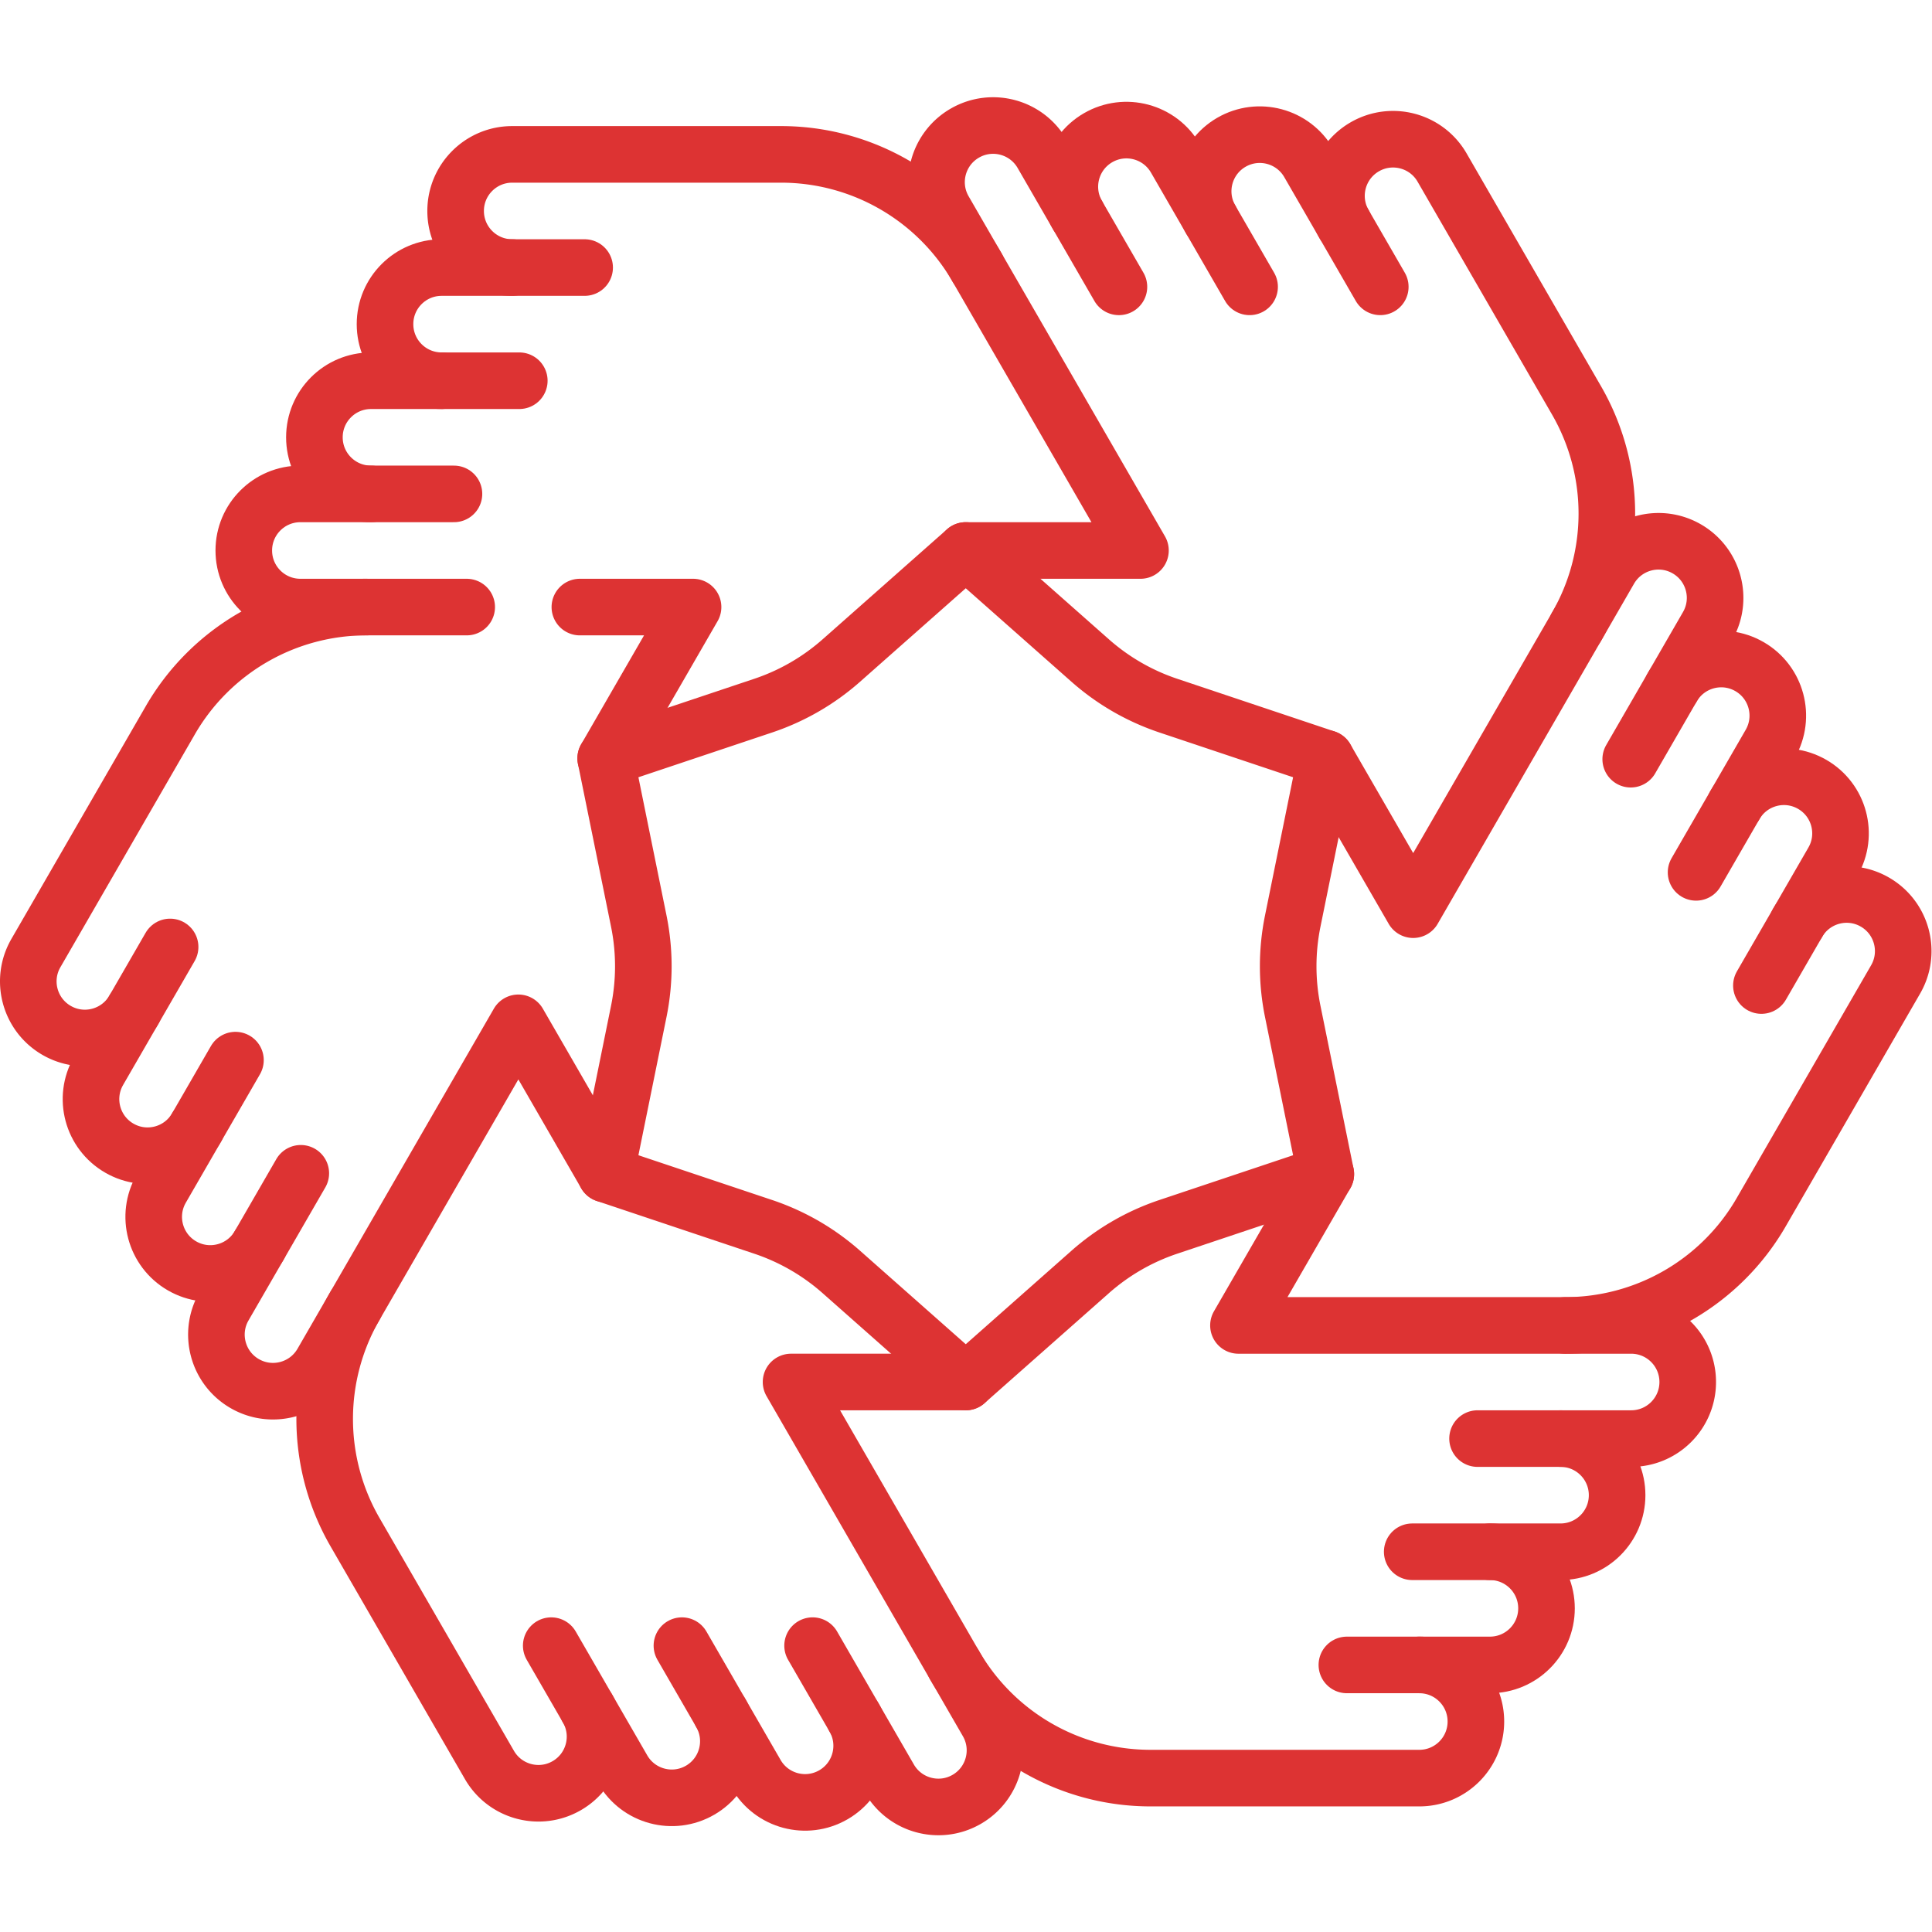 <svg xmlns="http://www.w3.org/2000/svg" version="1.1" xmlns:xlink="http://www.w3.org/1999/xlink" width="512" height="512" x="0" y="0" viewBox="0 0 682.667 682.667" style="enable-background:new 0 0 512 512" xml:space="preserve" class=""><g><defs><clipPath id="a" clipPathUnits="userSpaceOnUse"><path d="M0 512h512V0H0Z" fill="#dd3333" opacity="1" data-original="#000000" class=""></path></clipPath></defs><g clip-path="url(#a)" transform="matrix(1.333 0 0 -1.333 0 682.667)"><path d="M0 0c8.284 0 15-6.716 15-15 0-8.284-6.716-15-15-15h-37.917" style="stroke-width:15;stroke-linecap:round;stroke-linejoin:round;stroke-miterlimit:10;stroke-dasharray:none;stroke-opacity:1" transform="translate(394.942 100.793)" fill="none" stroke="#dd3333" stroke-width="15" stroke-linecap="round" stroke-linejoin="round" stroke-miterlimit="10" stroke-dasharray="none" stroke-opacity="" data-original="#000000" opacity="1" class=""></path><path d="M0 0a60.002 60.002 0 0 1 51.962-30h71.269c8.285 0 15 6.716 15 15 0 8.284-6.715 15-15 15" style="stroke-width:15;stroke-linecap:round;stroke-linejoin:round;stroke-miterlimit:10;stroke-dasharray:none;stroke-opacity:1" transform="translate(252.993 70.793)" fill="none" stroke="#dd3333" stroke-width="15" stroke-linecap="round" stroke-linejoin="round" stroke-miterlimit="10" stroke-dasharray="none" stroke-opacity="" data-original="#000000" opacity="1" class=""></path><path d="M0 0c8.284 0 15-6.716 15-15 0-8.284-6.716-15-15-15h-39.314" style="stroke-width:15;stroke-linecap:round;stroke-linejoin:round;stroke-miterlimit:10;stroke-dasharray:none;stroke-opacity:1" transform="translate(413.66 130.793)" fill="none" stroke="#dd3333" stroke-width="15" stroke-linecap="round" stroke-linejoin="round" stroke-miterlimit="10" stroke-dasharray="none" stroke-opacity="" data-original="#000000" opacity="1" class=""></path><path d="m0 0-8.771-43.152a60.006 60.006 0 0 1 0-23.903L0-110.207l-23.154-40.108H80.935c8.285 0 15-6.711 15-14.996 0-8.284-6.715-15-15-15h-40.71" style="stroke-width:15;stroke-linecap:round;stroke-linejoin:round;stroke-miterlimit:10;stroke-dasharray:none;stroke-opacity:1" transform="translate(351.442 311.103)" fill="none" stroke="#dd3333" stroke-width="15" stroke-linecap="round" stroke-linejoin="round" stroke-miterlimit="10" stroke-dasharray="none" stroke-opacity="" data-original="#000000" opacity="1" class=""></path><path d="M0 0c4.143 7.175 13.316 9.633 20.49 5.49C27.665 1.349 30.123-7.825 25.98-15L7.022-47.837" style="stroke-width:15;stroke-linecap:round;stroke-linejoin:round;stroke-miterlimit:10;stroke-dasharray:none;stroke-opacity:1" transform="translate(459.885 298.724)" fill="none" stroke="#dd3333" stroke-width="15" stroke-linecap="round" stroke-linejoin="round" stroke-miterlimit="10" stroke-dasharray="none" stroke-opacity="" data-original="#000000" opacity="1" class=""></path><path d="M0 0a60.002 60.002 0 0 1 51.962 30.005l35.635 61.722c4.142 7.173 1.684 16.347-5.491 20.49-7.173 4.141-16.348 1.683-20.49-5.49" style="stroke-width:15;stroke-linecap:round;stroke-linejoin:round;stroke-miterlimit:10;stroke-dasharray:none;stroke-opacity:1" transform="translate(414.89 160.788)" fill="none" stroke="#dd3333" stroke-width="15" stroke-linecap="round" stroke-linejoin="round" stroke-miterlimit="10" stroke-dasharray="none" stroke-opacity="" data-original="#000000" opacity="1" class=""></path><path d="M0 0c4.143 7.175 13.316 9.633 20.49 5.49C27.665 1.349 30.123-7.825 25.98-15L6.324-49.047" style="stroke-width:15;stroke-linecap:round;stroke-linejoin:round;stroke-miterlimit:10;stroke-dasharray:none;stroke-opacity:1" transform="translate(443.263 329.934)" fill="none" stroke="#dd3333" stroke-width="15" stroke-linecap="round" stroke-linejoin="round" stroke-miterlimit="10" stroke-dasharray="none" stroke-opacity="" data-original="#000000" opacity="1" class=""></path><path d="m0 0 32.986-29.172a60.003 60.003 0 0 1 20.7-11.951l41.756-13.981 23.159-40.106 52.044 90.145c4.142 7.173 13.312 9.634 20.486 5.492 7.175-4.142 9.633-13.316 5.49-20.49L176.266-55.32" style="stroke-width:15;stroke-linecap:round;stroke-linejoin:round;stroke-miterlimit:10;stroke-dasharray:none;stroke-opacity:1" transform="translate(256 366.207)" fill="none" stroke="#dd3333" stroke-width="15" stroke-linecap="round" stroke-linejoin="round" stroke-miterlimit="10" stroke-dasharray="none" stroke-opacity="" data-original="#000000" opacity="1" class=""></path><path d="M0 0c-4.143 7.174-1.684 16.348 5.49 20.49 7.175 4.142 16.349 1.684 20.49-5.49l18.959-32.837" style="stroke-width:15;stroke-linecap:round;stroke-linejoin:round;stroke-miterlimit:10;stroke-dasharray:none;stroke-opacity:1" transform="translate(320.942 453.932)" fill="none" stroke="#dd3333" stroke-width="15" stroke-linecap="round" stroke-linejoin="round" stroke-miterlimit="10" stroke-dasharray="none" stroke-opacity="" data-original="#000000" opacity="1" class=""></path><path d="M0 0a60.001 60.001 0 0 1-.004 60.002l-35.635 61.722c-4.142 7.173-13.316 9.631-20.49 5.49-7.175-4.143-9.633-13.317-5.49-20.49" style="stroke-width:15;stroke-linecap:round;stroke-linejoin:round;stroke-miterlimit:10;stroke-dasharray:none;stroke-opacity:1" transform="translate(417.901 345.998)" fill="none" stroke="#dd3333" stroke-width="15" stroke-linecap="round" stroke-linejoin="round" stroke-miterlimit="10" stroke-dasharray="none" stroke-opacity="" data-original="#000000" opacity="1" class=""></path><path d="M0 0c-4.142 7.175-1.684 16.349 5.491 20.491 7.174 4.142 16.348 1.684 20.49-5.491l19.657-34.046" style="stroke-width:15;stroke-linecap:round;stroke-linejoin:round;stroke-miterlimit:10;stroke-dasharray:none;stroke-opacity:1" transform="translate(285.603 455.14)" fill="none" stroke="#dd3333" stroke-width="15" stroke-linecap="round" stroke-linejoin="round" stroke-miterlimit="10" stroke-dasharray="none" stroke-opacity="" data-original="#000000" opacity="1" class=""></path><path d="m0 0 41.757 13.98a60.003 60.003 0 0 1 20.7 11.952l32.985 29.172h46.308l-52.044 90.143c-4.143 7.175-1.685 16.349 5.49 20.49 7.174 4.143 16.348 1.685 20.491-5.49l20.355-35.256" style="stroke-width:15;stroke-linecap:round;stroke-linejoin:round;stroke-miterlimit:10;stroke-dasharray:none;stroke-opacity:1" transform="translate(160.558 311.103)" fill="none" stroke="#dd3333" stroke-width="15" stroke-linecap="round" stroke-linejoin="round" stroke-miterlimit="10" stroke-dasharray="none" stroke-opacity="" data-original="#000000" opacity="1" class=""></path><path d="M0 0c-8.284 0-15 6.716-15 15 0 8.284 6.716 15 15 15h37.917" style="stroke-width:15;stroke-linecap:round;stroke-linejoin:round;stroke-miterlimit:10;stroke-dasharray:none;stroke-opacity:1" transform="translate(117.058 411.207)" fill="none" stroke="#dd3333" stroke-width="15" stroke-linecap="round" stroke-linejoin="round" stroke-miterlimit="10" stroke-dasharray="none" stroke-opacity="" data-original="#000000" opacity="1" class=""></path><path d="M0 0a60.002 60.002 0 0 1-51.962 30h-71.269c-8.285 0-15-6.716-15-15 0-8.284 6.715-15 15-15" style="stroke-width:15;stroke-linecap:round;stroke-linejoin:round;stroke-miterlimit:10;stroke-dasharray:none;stroke-opacity:1" transform="translate(259.007 441.207)" fill="none" stroke="#dd3333" stroke-width="15" stroke-linecap="round" stroke-linejoin="round" stroke-miterlimit="10" stroke-dasharray="none" stroke-opacity="" data-original="#000000" opacity="1" class=""></path><path d="M0 0c-8.284 0-15 6.716-15 15 0 8.284 6.716 15 15 15h39.314" style="stroke-width:15;stroke-linecap:round;stroke-linejoin:round;stroke-miterlimit:10;stroke-dasharray:none;stroke-opacity:1" transform="translate(98.34 381.207)" fill="none" stroke="#dd3333" stroke-width="15" stroke-linecap="round" stroke-linejoin="round" stroke-miterlimit="10" stroke-dasharray="none" stroke-opacity="" data-original="#000000" opacity="1" class=""></path><path d="M0 0h-44.089c-8.284 0-15 6.716-15 15 0 8.284 6.716 15 15 15h40.711" style="stroke-width:15;stroke-linecap:round;stroke-linejoin:round;stroke-miterlimit:10;stroke-dasharray:none;stroke-opacity:1" transform="translate(123.712 351.207)" fill="none" stroke="#dd3333" stroke-width="15" stroke-linecap="round" stroke-linejoin="round" stroke-miterlimit="10" stroke-dasharray="none" stroke-opacity="" data-original="#000000" opacity="1" class=""></path><path d="m0 0 8.771 43.152a60.006 60.006 0 0 1 0 23.903L0 110.207l23.154 40.104h-30" style="stroke-width:15;stroke-linecap:round;stroke-linejoin:round;stroke-miterlimit:10;stroke-dasharray:none;stroke-opacity:1" transform="translate(160.558 200.897)" fill="none" stroke="#dd3333" stroke-width="15" stroke-linecap="round" stroke-linejoin="round" stroke-miterlimit="10" stroke-dasharray="none" stroke-opacity="" data-original="#000000" opacity="1" class=""></path><path d="M0 0c-4.142-7.175-13.315-9.633-20.49-5.49-7.175 4.141-9.633 13.315-5.49 20.49l18.958 32.837" style="stroke-width:15;stroke-linecap:round;stroke-linejoin:round;stroke-miterlimit:10;stroke-dasharray:none;stroke-opacity:1" transform="translate(52.115 213.276)" fill="none" stroke="#dd3333" stroke-width="15" stroke-linecap="round" stroke-linejoin="round" stroke-miterlimit="10" stroke-dasharray="none" stroke-opacity="" data-original="#000000" opacity="1" class=""></path><path d="M0 0a60 60 0 0 1-51.962-30l-35.635-61.722c-4.142-7.174-1.683-16.347 5.491-20.49 7.174-4.142 16.348-1.684 20.49 5.49" style="stroke-width:15;stroke-linecap:round;stroke-linejoin:round;stroke-miterlimit:10;stroke-dasharray:none;stroke-opacity:1" transform="translate(97.11 351.207)" fill="none" stroke="#dd3333" stroke-width="15" stroke-linecap="round" stroke-linejoin="round" stroke-miterlimit="10" stroke-dasharray="none" stroke-opacity="" data-original="#000000" opacity="1" class=""></path><path d="M0 0c-4.142-7.175-13.315-9.633-20.49-5.49-7.175 4.141-9.633 13.315-5.49 20.49l19.657 34.047" style="stroke-width:15;stroke-linecap:round;stroke-linejoin:round;stroke-miterlimit:10;stroke-dasharray:none;stroke-opacity:1" transform="translate(68.737 182.066)" fill="none" stroke="#dd3333" stroke-width="15" stroke-linecap="round" stroke-linejoin="round" stroke-miterlimit="10" stroke-dasharray="none" stroke-opacity="" data-original="#000000" opacity="1" class=""></path><path d="m0 0-32.985 29.172a60.007 60.007 0 0 1-20.701 11.951l-41.756 13.981-23.154 40.103-52.045-90.144c-4.141-7.174-13.315-9.632-20.49-5.49-7.175 4.142-9.633 13.316-5.49 20.49l20.355 35.257" style="stroke-width:15;stroke-linecap:round;stroke-linejoin:round;stroke-miterlimit:10;stroke-dasharray:none;stroke-opacity:1" transform="translate(256 145.793)" fill="none" stroke="#dd3333" stroke-width="15" stroke-linecap="round" stroke-linejoin="round" stroke-miterlimit="10" stroke-dasharray="none" stroke-opacity="" data-original="#000000" opacity="1" class=""></path><path d="M0 0c4.143-7.174 1.685-16.348-5.49-20.49-7.175-4.142-16.349-1.684-20.49 5.49l-18.959 32.837" style="stroke-width:15;stroke-linecap:round;stroke-linejoin:round;stroke-miterlimit:10;stroke-dasharray:none;stroke-opacity:1" transform="translate(191.058 58.068)" fill="none" stroke="#dd3333" stroke-width="15" stroke-linecap="round" stroke-linejoin="round" stroke-miterlimit="10" stroke-dasharray="none" stroke-opacity="" data-original="#000000" opacity="1" class=""></path><path d="M0 0a60 60 0 0 1 0-60l35.635-61.722c4.142-7.174 13.316-9.632 20.49-5.49 7.175 4.143 9.633 13.316 5.491 20.49" style="stroke-width:15;stroke-linecap:round;stroke-linejoin:round;stroke-miterlimit:10;stroke-dasharray:none;stroke-opacity:1" transform="translate(94.103 166)" fill="none" stroke="#dd3333" stroke-width="15" stroke-linecap="round" stroke-linejoin="round" stroke-miterlimit="10" stroke-dasharray="none" stroke-opacity="" data-original="#000000" opacity="1" class=""></path><path d="M0 0c4.142-7.175 1.684-16.349-5.49-20.491-7.175-4.142-16.349-1.684-20.49 5.491l-19.658 34.046" style="stroke-width:15;stroke-linecap:round;stroke-linejoin:round;stroke-miterlimit:10;stroke-dasharray:none;stroke-opacity:1" transform="translate(226.398 56.86)" fill="none" stroke="#dd3333" stroke-width="15" stroke-linecap="round" stroke-linejoin="round" stroke-miterlimit="10" stroke-dasharray="none" stroke-opacity="" data-original="#000000" opacity="1" class=""></path><path d="m0 0-41.757-13.98a60.003 60.003 0 0 1-20.7-11.952l-32.985-29.172h-46.308l52.044-90.143c4.143-7.175 1.685-16.349-5.49-20.49-7.174-4.143-16.348-1.685-20.491 5.49l-20.355 35.256" style="stroke-width:15;stroke-linecap:round;stroke-linejoin:round;stroke-miterlimit:10;stroke-dasharray:none;stroke-opacity:1" transform="translate(351.442 200.897)" fill="none" stroke="#dd3333" stroke-width="15" stroke-linecap="round" stroke-linejoin="round" stroke-miterlimit="10" stroke-dasharray="none" stroke-opacity="" data-original="#000000" opacity="1" class=""></path></g></g></svg>